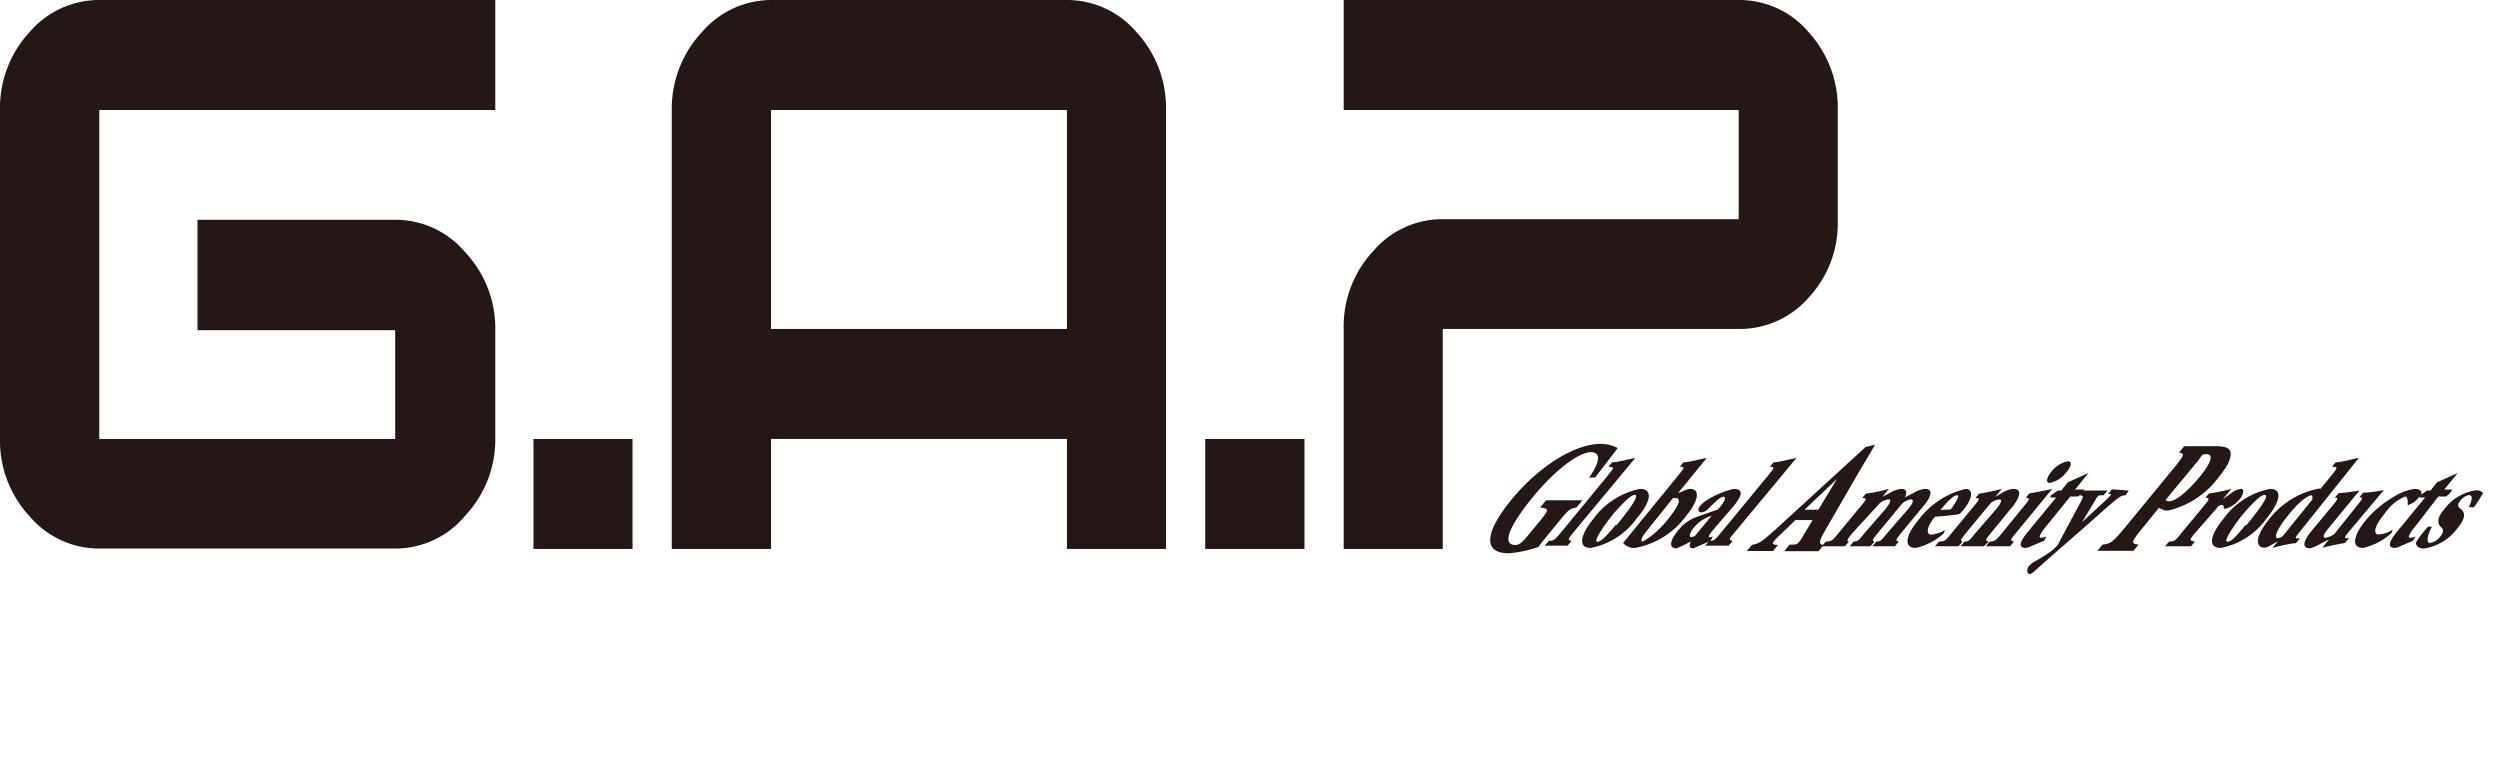 <svg xmlns="http://www.w3.org/2000/svg" xmlns:xlink="http://www.w3.org/1999/xlink" viewBox="0 0 121.14 37.77"><defs><style>.cls-1{mask:url(#mask);filter:url(#luminosity-noclip-2);}.cls-2{mix-blend-mode:multiply;fill:url(#名称未設定グラデーション_2);}.cls-3{mask:url(#mask-2);}.cls-4{fill:url(#名称未設定グラデーション_25);}.cls-5{fill:#231815;}.cls-6{filter:url(#luminosity-noclip);}</style><filter id="luminosity-noclip" x="0.47" y="-8676.77" width="120.66" height="32766" filterUnits="userSpaceOnUse" color-interpolation-filters="sRGB"><feFlood flood-color="#fff" result="bg"/><feBlend in="SourceGraphic" in2="bg"/></filter><mask id="mask" x="0.47" y="-8676.77" width="120.66" height="32766" maskUnits="userSpaceOnUse"><g class="cls-6"/></mask><linearGradient id="名称未設定グラデーション_2" x1="0.47" y1="34.4" x2="121.14" y2="34.4" gradientUnits="userSpaceOnUse"><stop offset="0"/><stop offset="0.29" stop-color="#ccc"/><stop offset="0.76" stop-color="#fff"/></linearGradient><filter id="luminosity-noclip-2" x="0.47" y="31.03" width="120.66" height="6.74" filterUnits="userSpaceOnUse" color-interpolation-filters="sRGB"><feFlood flood-color="#fff" result="bg"/><feBlend in="SourceGraphic" in2="bg"/></filter><mask id="mask-2" x="0.47" y="31.03" width="120.66" height="6.74" maskUnits="userSpaceOnUse"><g class="cls-1"><rect class="cls-2" x="0.47" y="31.03" width="120.66" height="6.74"/></g></mask><linearGradient id="名称未設定グラデーション_25" x1="0.47" y1="34.4" x2="121.14" y2="34.4" gradientUnits="userSpaceOnUse"><stop offset="0" stop-color="#fff"/><stop offset="0.76" stop-color="#a2b5b6"/></linearGradient></defs><g id="レイヤー_2" data-name="レイヤー 2"><g id="レイヤー_1-2" data-name="レイヤー 1"><g class="cls-3"><rect class="cls-4" x="0.47" y="31.03" width="120.66" height="6.74"/></g><path class="cls-5" d="M24,21.27A5.38,5.38,0,0,1,22.53,25a4.39,4.39,0,0,1-3.38,1.58H4.81A4.41,4.41,0,0,1,1.42,25,5.38,5.38,0,0,1,0,21.27V5.33A5.4,5.4,0,0,1,1.42,1.57,4.44,4.44,0,0,1,4.81,0H24V5.33H4.81V21.27H19.15V16H9.57V10.65h9.58a4.41,4.41,0,0,1,3.38,1.56A5.38,5.38,0,0,1,24,16Z"/><path class="cls-5" d="M30.65,26.6h-4.8V21.27h4.8Z"/><path class="cls-5" d="M56.5,26.6H51.7V21.27H37.36V26.6H32.55V5.33A5.45,5.45,0,0,1,34,1.57,4.45,4.45,0,0,1,37.36,0H51.7a4.42,4.42,0,0,1,3.38,1.57A5.4,5.4,0,0,1,56.5,5.33ZM51.7,15.94V5.33H37.36V15.94Z"/><path class="cls-5" d="M63.21,26.6H58.4V21.27h4.81Z"/><path class="cls-5" d="M89.05,10.69a5.28,5.28,0,0,1-1.4,3.72,4.44,4.44,0,0,1-3.4,1.53H69.91V26.6h-4.8V15.91a5.33,5.33,0,0,1,1.42-3.73,4.41,4.41,0,0,1,3.38-1.56H84.25V5.33H65.11V0H84.25a4.41,4.41,0,0,1,3.4,1.57,5.43,5.43,0,0,1,1.4,3.76Z"/><path class="cls-5" d="M77,23.15c.69-1,.43-1.24.09-1.24-.56,0-1.7.82-2.8,2.16s-1.58,2.34-.85,2.34c.13,0,.27-.07.57-.43l.62-.75c.43-.53.45-.58,0-.64l.29-.35h1.76l-.29.35c-.33.07-.37.09-.82.64l-.46.56c-.23.28-.43.53-.56.71a5.71,5.71,0,0,1-1.44.31c-1.26,0-1.18-1,.13-2.6,1.47-1.78,3.19-2.7,4.31-2.7a1.77,1.77,0,0,1,.84.2l-1.09,1.42Z"/><path class="cls-5" d="M77.94,23c.29-.36.29-.36,0-.39l.18-.21c.27,0,.68-.13,1.12-.21l-3,3.61c-.28.34-.29.37-.09.41l-.19.23H74.85l.2-.23c.25,0,.3-.07.59-.41Z"/><path class="cls-5" d="M79.33,25.09a3.58,3.58,0,0,1-2.24,1.46c-.68,0-.47-.68.09-1.37a3.69,3.69,0,0,1,2.29-1.49C80.11,23.69,80,24.32,79.33,25.09Zm-1,.36c.89-1.08,1.07-1.47.89-1.47s-.49.3-1,.87c-.6.73-1,1.4-.83,1.4S77.74,26.1,78.28,25.45Z"/><path class="cls-5" d="M81.31,23.9l.22-.09a.9.9,0,0,1,.36-.12c.52,0,.41.59-.18,1.3a3.94,3.94,0,0,1-2.48,1.56.7.7,0,0,1-.58-.24L81.35,23c.29-.36.29-.36.05-.39l.18-.21c.27,0,.68-.13,1.12-.21Zm-1.55,1.87c-.07.1-.15.2-.18.26s-.07.21,0,.21.65-.36,1.18-1c.75-.92.64-1.1.45-1.1a.34.34,0,0,0-.15,0Z"/><path class="cls-5" d="M83,25.69c-.21.25-.23.34-.17.34A.83.83,0,0,0,83,26l-.12.21-.83.36c-.22,0-.2-.17-.11-.34a5.57,5.57,0,0,1-.7.34c-.41,0-.31-.4.07-.86a2,2,0,0,1,.93-.67c.33-.12.74-.26,1-.35l.15-.18c.21-.26.24-.44.12-.44a.37.37,0,0,0-.19.08,6.69,6.69,0,0,0-.55.51.52.52,0,0,1-.32.17c-.12,0-.24-.11-.06-.33a1.68,1.68,0,0,1,.44-.34A4.39,4.39,0,0,1,84,23.69c.26,0,.33.08.35.19s-.13.37-.31.6Zm-.06-.7a2,2,0,0,0-.33.14,1.63,1.63,0,0,0-.52.42c-.27.34-.22.48-.15.48l.18-.05Z"/><path class="cls-5" d="M85.71,23c.29-.36.29-.36.05-.39l.18-.21c.27,0,.68-.13,1.11-.21l-3,3.61c-.29.34-.29.37-.09.41l-.2.23H82.62l.2-.23c.25,0,.3-.07.58-.41Z"/><path class="cls-5" d="M86.71,26.39l.19,0c.22,0,.29-.12.46-.4l.47-.79H87l-.77.74c-.35.34-.41.42-.2.46l.13,0-.25.3H84.64l.26-.3c.31-.06.41-.09,1.13-.74l4.37-4,.46-.11L90,23l-1.53,2.65c-.39.67-.32.71-.11.76l-.24.3H86.46Zm.73-1.69h.67l.9-1.49h0Z"/><path class="cls-5" d="M89.76,25.83c-.28.35-.28.37-.17.41l-.19.23H88.28l.19-.23c.29,0,.33-.06.62-.41l1.08-1.31c.3-.36.29-.37.07-.39l.17-.21a8.27,8.27,0,0,0,1.12-.23l-.31.38.33-.17a1.32,1.32,0,0,1,.58-.21c.25,0,.3.16.17.41l.4-.2a1.28,1.28,0,0,1,.58-.21c.4,0,.32.35-.06.81l-1.1,1.33c-.28.35-.28.37-.11.41l-.19.23H90.73l.19-.23c.21,0,.24-.06.53-.41l1-1.15c.3-.36.28-.48.13-.48a.9.9,0,0,0-.39.18l-.1.12-1.1,1.33c-.28.35-.28.37-.16.41l-.2.23h-1l.19-.23c.21,0,.24-.06.53-.41l1-1.15c.29-.36.29-.48.16-.48a.8.8,0,0,0-.42.18Z"/><path class="cls-5" d="M94.17,25.86a3,3,0,0,1-1.34.69c-.6,0-.5-.59.12-1.34a4,4,0,0,1,2.3-1.52c.35,0,.37.42-.1,1-.17.21-.2.22-.31.24s-.65.08-1.08.11c-.44.54-.42.87-.18.87a1.64,1.64,0,0,0,.67-.23Zm.26-1.17c.08,0,.11,0,.19-.13S95,24,94.84,24s-.39.2-.81.71Z"/><path class="cls-5" d="M96.13,26.47H95l.19-.23c.21,0,.25-.06.53-.41l1-1.15c.3-.36.29-.48.15-.48a.81.81,0,0,0-.41.18l-1.2,1.45c-.28.35-.28.37-.16.41l-.2.23H93.76l.2-.23c.29,0,.33-.06.61-.41l1.08-1.31c.3-.36.3-.37.07-.39l.18-.21A10,10,0,0,0,97,23.69l-.31.38.3-.17a1.21,1.21,0,0,1,.57-.21c.41,0,.34.35,0,.81l-1.09,1.33c-.29.35-.29.37-.1.41Z"/><path class="cls-5" d="M98.07,24.53c.31-.37.3-.37.1-.42l.16-.2c.3-.05.72-.13,1.11-.22l-1.76,2.14c-.28.34-.29.37-.09.41l-.19.23H96.22l.2-.23c.25,0,.3-.07.59-.41Zm2.07-1.66a1.35,1.35,0,0,1-.81.53c-.2,0-.18-.23.06-.53a1.37,1.37,0,0,1,.81-.52C100.41,22.35,100.38,22.58,100.14,22.87Z"/><path class="cls-5" d="M99.11,25.55c-.34.43-.29.51-.22.51a.71.71,0,0,0,.27-.07l-.11.21-.64.27a.68.68,0,0,1-.24.08c-.34,0-.38-.21.11-.8l1.35-1.64h-.27l0-.09.35-.25h.17l.32-.4,1-.45,0,0-.65.8H101a.73.73,0,0,1-.32.34h-.36Z"/><path class="cls-5" d="M103.15,23.77,103,24c-.21,0-.31.08-.69.4s-.79.7-1.73,1.52S99,27.3,98.67,27.6s-.28.2-.36.2-.12-.24,0-.36a.9.9,0,0,1,.26-.22,7.15,7.15,0,0,0,.7-.43,2.06,2.06,0,0,0,.4-.34.73.73,0,0,0,.11-.18l1-1.87c.18-.34.2-.38,0-.4l.19-.23h1.15l-.19.23-.18,0c-.07,0-.13.07-.26.3l-.6,1h0l1.08-1c.29-.27.36-.35.3-.36l-.12,0,.19-.23Z"/><path class="cls-5" d="M103.93,25.45c-.69.84-.7.89-.3.94l-.25.3h-1.75l.25-.3c.4-.05.49-.1,1.18-.94l2.12-2.58c.7-.84.7-.89.41-.94l.25-.31h1.53c.5,0,.7.11.72.34s-.12.6-.55,1.12a4.26,4.26,0,0,1-2.48,1.66h-.16l-.29-.13Zm1-1.22a.27.27,0,0,0,.18.06c.17,0,.65-.18,1.5-1.21.66-.81.57-1.07.33-1.07s-.21,0-.41.29Z"/><path class="cls-5" d="M106.36,25.83c-.28.34-.28.37,0,.41l-.19.23h-1.26l.2-.23c.27,0,.32-.07.59-.41l1.08-1.3c.3-.37.3-.37.09-.42l.17-.2a7.91,7.91,0,0,0,1.08-.22l-.43.53h0a5.3,5.3,0,0,1,.45-.34.9.9,0,0,1,.44-.19c.18,0,.14.2,0,.43a1.42,1.42,0,0,1-.76.54.07.07,0,0,1-.07-.05c0-.08,0-.14-.08-.14s-.14,0-.26.16Z"/><path class="cls-5" d="M109.85,25.09a3.53,3.53,0,0,1-2.24,1.46c-.68,0-.47-.68.1-1.37A3.64,3.64,0,0,1,110,23.69C110.63,23.69,110.48,24.32,109.85,25.09Zm-1,.36c.89-1.08,1.08-1.47.89-1.47s-.49.3-1,.87c-.6.73-1,1.4-.82,1.4S108.27,26.1,108.8,25.45Z"/><path class="cls-5" d="M111.42,25.79c-.22.27-.21.29-.1.3h.12l-.19.23c-.13,0-.64.09-1.14.23l.27-.32-.35.19a.63.63,0,0,1-.31.12c-.37,0-.52-.44.18-1.31a4,4,0,0,1,2.44-1.55.35.35,0,0,1,.11,0L113,23c.29-.36.29-.36,0-.39l.18-.21c.27,0,.68-.13,1.12-.21Zm.63-1.59c0-.13,0-.2-.06-.2s-.44.12-1.14,1-.59,1.08-.49,1.08a.44.44,0,0,0,.25-.1Z"/><path class="cls-5" d="M114.3,24.39c.18-.22.18-.28.11-.29l-.09,0,.19-.23c.34,0,.75-.08,1-.12l-1.68,2c-.22.26-.25.33-.12.33h.11l-.19.23c-.34.06-.67.12-1.1.23v0l.32-.4-.43.22a2.09,2.09,0,0,1-.48.21c-.42,0-.33-.35.05-.82l1.11-1.34c.18-.22.18-.27.1-.29l-.07,0,.2-.23c.27,0,.73-.08,1-.12l-1.52,1.85c-.26.32-.26.44-.13.44a1.07,1.07,0,0,0,.43-.18Z"/><path class="cls-5" d="M115.89,25.82a3.06,3.06,0,0,1-1.38.73c-.63,0-.43-.66.1-1.31A5.07,5.07,0,0,1,116,24.07a2.41,2.41,0,0,1,1-.38c.17,0,.32.06.33.17s0,.14-.14.26a1.08,1.08,0,0,1-.52.36s0,0,0-.09c0-.28-.06-.33-.13-.33a2.3,2.3,0,0,0-1,.84c-.58.7-.5,1-.28,1a1.35,1.35,0,0,0,.68-.24Z"/><path class="cls-5" d="M117,25.55c-.35.43-.29.51-.22.51a.76.76,0,0,0,.27-.07l-.12.21-.63.27a.68.68,0,0,1-.24.08c-.34,0-.38-.21.1-.8l1.35-1.64h-.26l0-.09.35-.25h.17l.32-.4,1-.45,0,0-.65.8h.39a.79.79,0,0,1-.32.34h-.36Z"/><path class="cls-5" d="M119.63,24.57c.22-.45.15-.58,0-.58a.7.7,0,0,0-.42.28c-.15.18-.11.3,0,.37.23.18.31.42-.12.94a2.46,2.46,0,0,1-1.64,1c-.26,0-.39-.15-.38-.27s.39-.56.58-.79l.19,0c-.21.4-.3.79-.09.79a.8.8,0,0,0,.49-.3c.18-.22.17-.35.06-.45s-.32-.34.12-.86a2.34,2.34,0,0,1,1.54-.94.42.42,0,0,1,.36.13,7.11,7.11,0,0,1-.45.7Z"/></g></g></svg>
